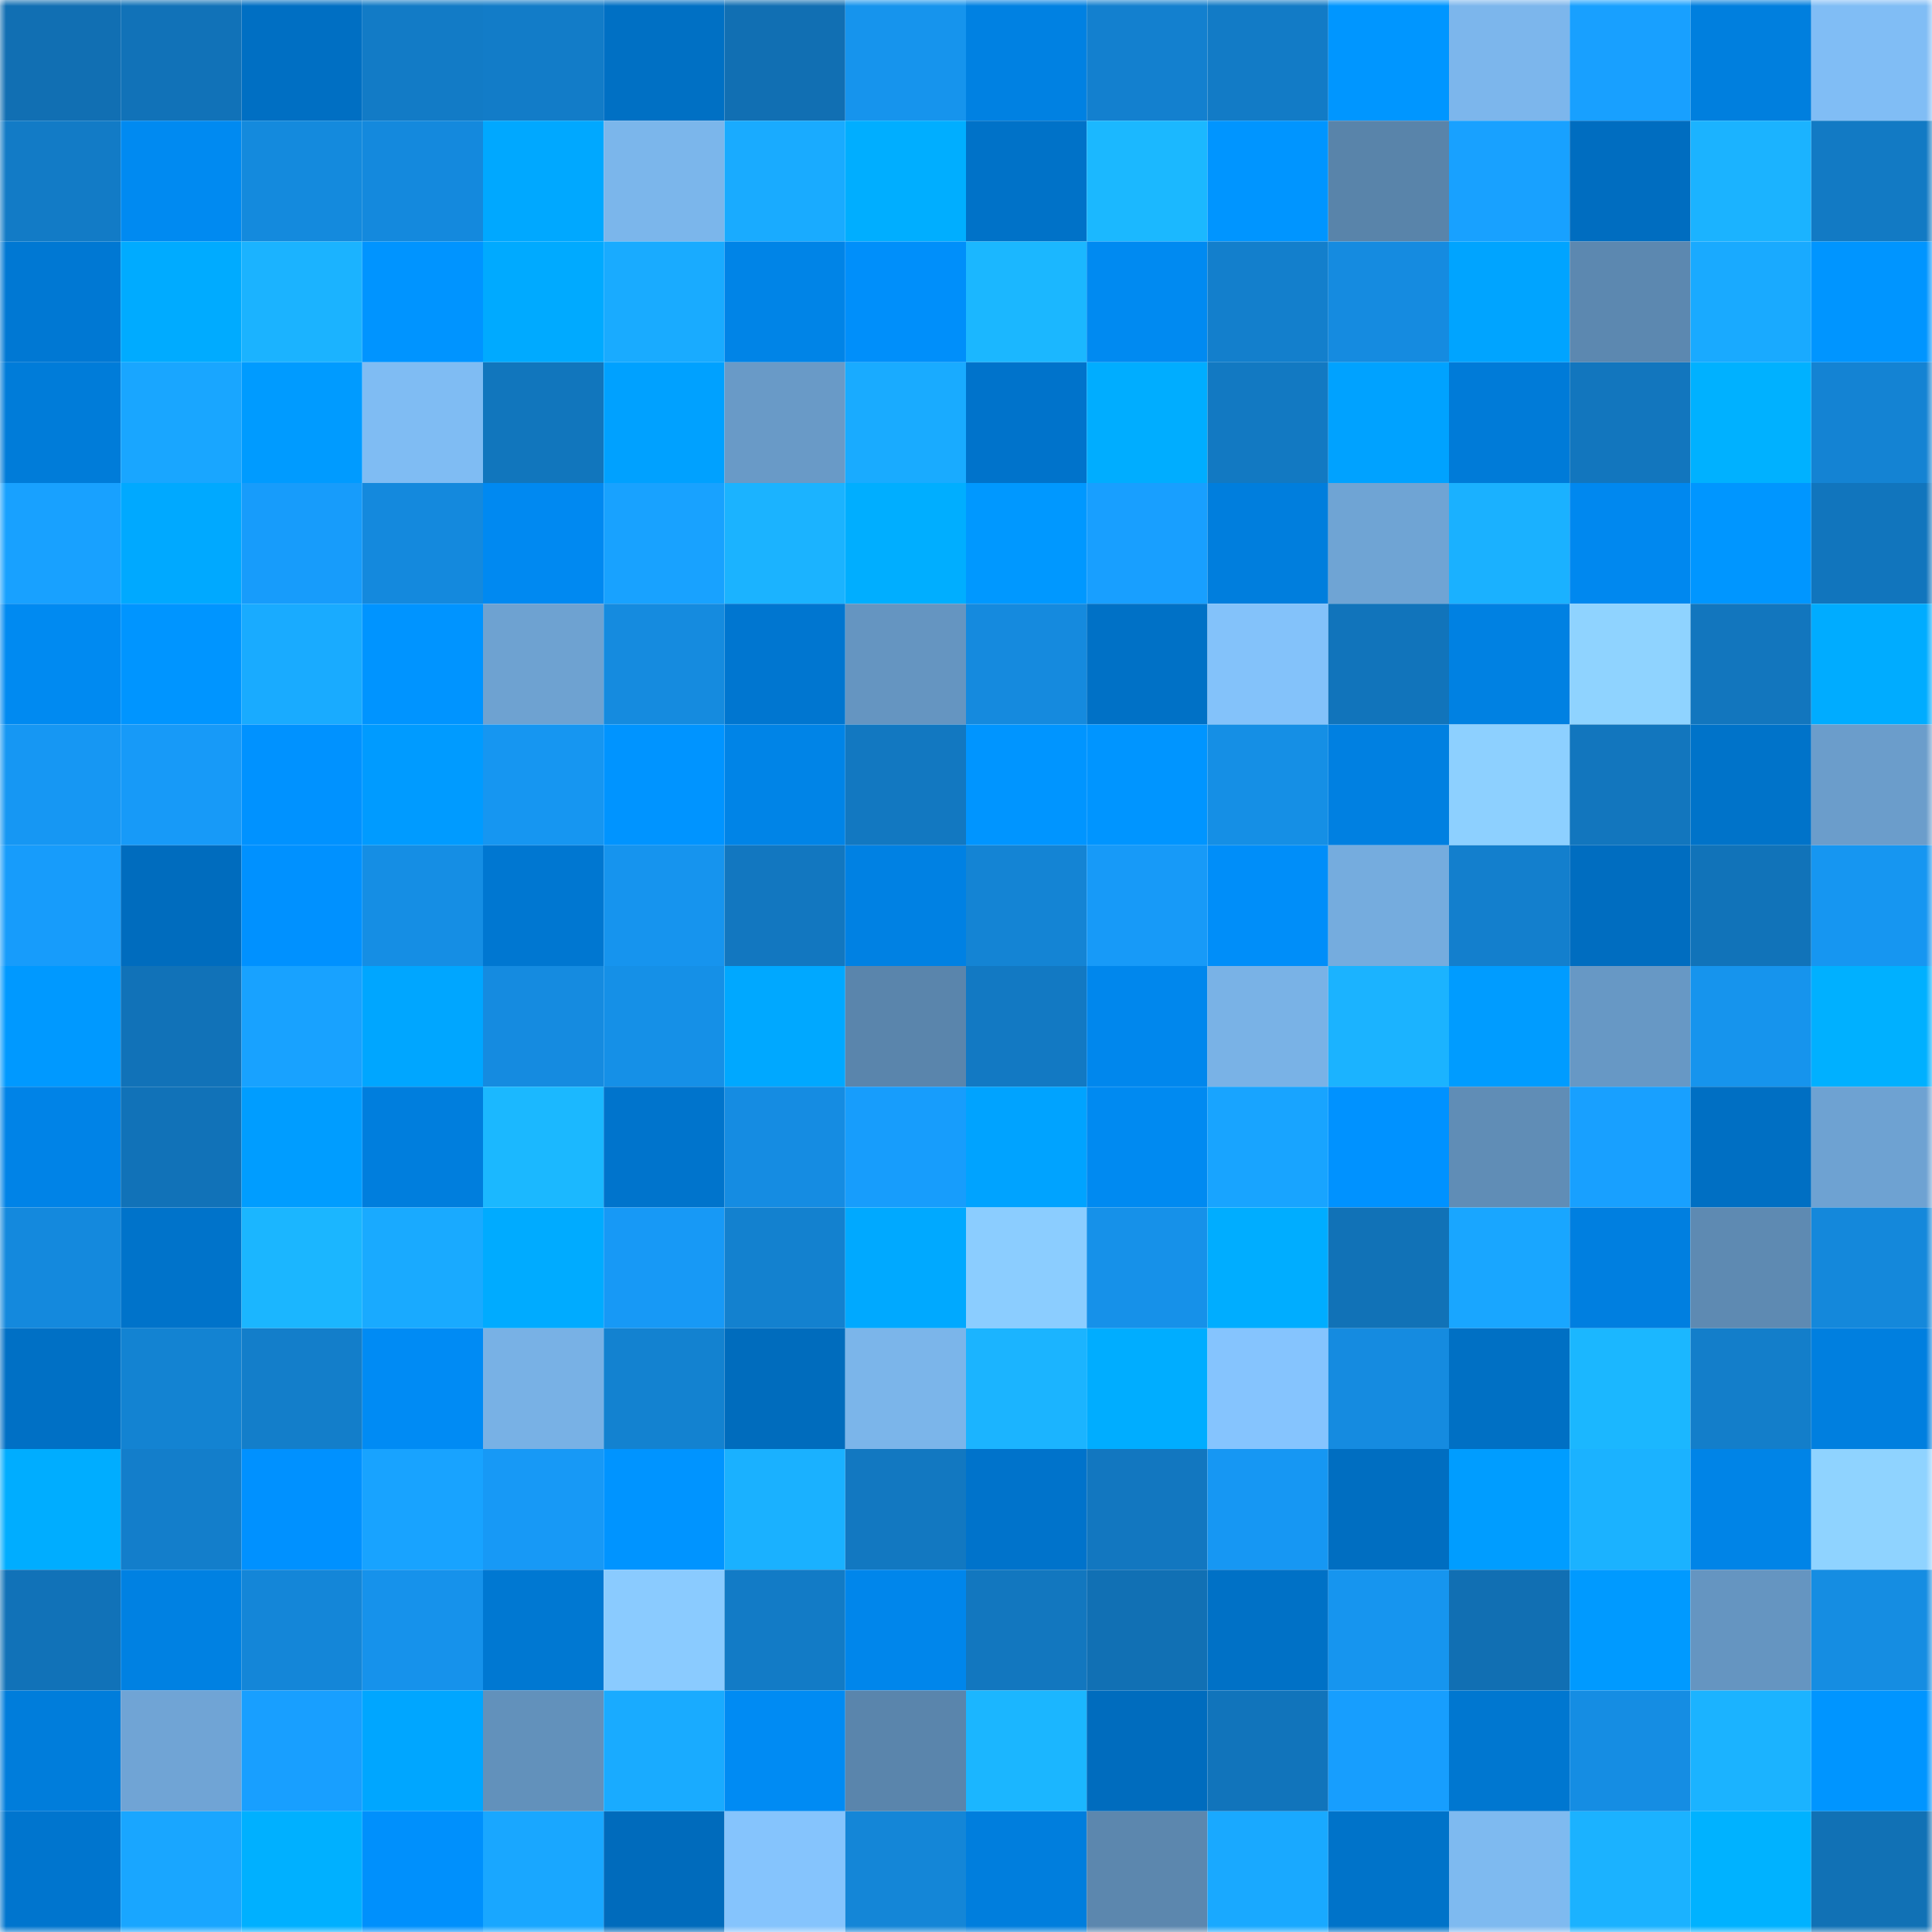 <svg viewBox="0 0 160 160" fill="none" role="img" xmlns="http://www.w3.org/2000/svg" width="240" height="240" name="ens%2Camparo.eth"><mask id="375569383" mask-type="alpha" maskUnits="userSpaceOnUse" x="0" y="0" width="160" height="160"><rect width="160" height="160" fill="#FFFFFF"></rect></mask><g mask="url(#375569383)"><rect x="0" y="0" width="10" height="10" fill="#116fb3"></rect><rect x="10" y="0" width="10" height="10" fill="#1172b8"></rect><rect x="20" y="0" width="10" height="10" fill="#006fc3"></rect><rect x="30" y="0" width="10" height="10" fill="#127bc6"></rect><rect x="40" y="0" width="10" height="10" fill="#127cc8"></rect><rect x="50" y="0" width="10" height="10" fill="#0070c4"></rect><rect x="60" y="0" width="10" height="10" fill="#116fb3"></rect><rect x="70" y="0" width="10" height="10" fill="#1694ed"></rect><rect x="80" y="0" width="10" height="10" fill="#0081e2"></rect><rect x="90" y="0" width="10" height="10" fill="#1380cf"></rect><rect x="100" y="0" width="10" height="10" fill="#127bc6"></rect><rect x="110" y="0" width="10" height="10" fill="#0096ff"></rect><rect x="120" y="0" width="10" height="10" fill="#7cb6ec"></rect><rect x="130" y="0" width="10" height="10" fill="#18a0ff"></rect><rect x="140" y="0" width="10" height="10" fill="#007fde"></rect><rect x="150" y="0" width="10" height="10" fill="#80bdf5"></rect><rect x="0" y="10" width="10" height="10" fill="#127bc6"></rect><rect x="10" y="10" width="10" height="10" fill="#008af1"></rect><rect x="20" y="10" width="10" height="10" fill="#148add"></rect><rect x="30" y="10" width="10" height="10" fill="#1489dd"></rect><rect x="40" y="10" width="10" height="10" fill="#00a8ff"></rect><rect x="50" y="10" width="10" height="10" fill="#7bb6eb"></rect><rect x="60" y="10" width="10" height="10" fill="#19abff"></rect><rect x="70" y="10" width="10" height="10" fill="#00aeff"></rect><rect x="80" y="10" width="10" height="10" fill="#0072c8"></rect><rect x="90" y="10" width="10" height="10" fill="#1bb8ff"></rect><rect x="100" y="10" width="10" height="10" fill="#0095ff"></rect><rect x="110" y="10" width="10" height="10" fill="#5984aa"></rect><rect x="120" y="10" width="10" height="10" fill="#18a1ff"></rect><rect x="130" y="10" width="10" height="10" fill="#006dc0"></rect><rect x="140" y="10" width="10" height="10" fill="#1bb3ff"></rect><rect x="150" y="10" width="10" height="10" fill="#127ac4"></rect><rect x="0" y="20" width="10" height="10" fill="#0078d3"></rect><rect x="10" y="20" width="10" height="10" fill="#00abff"></rect><rect x="20" y="20" width="10" height="10" fill="#1bb3ff"></rect><rect x="30" y="20" width="10" height="10" fill="#0094ff"></rect><rect x="40" y="20" width="10" height="10" fill="#00aaff"></rect><rect x="50" y="20" width="10" height="10" fill="#19abff"></rect><rect x="60" y="20" width="10" height="10" fill="#0084e7"></rect><rect x="70" y="20" width="10" height="10" fill="#008ffa"></rect><rect x="80" y="20" width="10" height="10" fill="#1bb7ff"></rect><rect x="90" y="20" width="10" height="10" fill="#008af1"></rect><rect x="100" y="20" width="10" height="10" fill="#137fcc"></rect><rect x="110" y="20" width="10" height="10" fill="#158be0"></rect><rect x="120" y="20" width="10" height="10" fill="#00a4ff"></rect><rect x="130" y="20" width="10" height="10" fill="#5c88b0"></rect><rect x="140" y="20" width="10" height="10" fill="#19aaff"></rect><rect x="150" y="20" width="10" height="10" fill="#0095ff"></rect><rect x="0" y="30" width="10" height="10" fill="#007cd9"></rect><rect x="10" y="30" width="10" height="10" fill="#19a6ff"></rect><rect x="20" y="30" width="10" height="10" fill="#009bff"></rect><rect x="30" y="30" width="10" height="10" fill="#7fbcf3"></rect><rect x="40" y="30" width="10" height="10" fill="#1176bd"></rect><rect x="50" y="30" width="10" height="10" fill="#00a1ff"></rect><rect x="60" y="30" width="10" height="10" fill="#699ac7"></rect><rect x="70" y="30" width="10" height="10" fill="#19abff"></rect><rect x="80" y="30" width="10" height="10" fill="#0073cb"></rect><rect x="90" y="30" width="10" height="10" fill="#00adff"></rect><rect x="100" y="30" width="10" height="10" fill="#1279c2"></rect><rect x="110" y="30" width="10" height="10" fill="#00a2ff"></rect><rect x="120" y="30" width="10" height="10" fill="#007bd8"></rect><rect x="130" y="30" width="10" height="10" fill="#1276be"></rect><rect x="140" y="30" width="10" height="10" fill="#00b1ff"></rect><rect x="150" y="30" width="10" height="10" fill="#1483d3"></rect><rect x="0" y="40" width="10" height="10" fill="#18a1ff"></rect><rect x="10" y="40" width="10" height="10" fill="#00a9ff"></rect><rect x="20" y="40" width="10" height="10" fill="#179cfb"></rect><rect x="30" y="40" width="10" height="10" fill="#1489dd"></rect><rect x="40" y="40" width="10" height="10" fill="#0089f1"></rect><rect x="50" y="40" width="10" height="10" fill="#18a2ff"></rect><rect x="60" y="40" width="10" height="10" fill="#1bb3ff"></rect><rect x="70" y="40" width="10" height="10" fill="#00aeff"></rect><rect x="80" y="40" width="10" height="10" fill="#0098ff"></rect><rect x="90" y="40" width="10" height="10" fill="#189fff"></rect><rect x="100" y="40" width="10" height="10" fill="#007edd"></rect><rect x="110" y="40" width="10" height="10" fill="#6fa4d4"></rect><rect x="120" y="40" width="10" height="10" fill="#1ab1ff"></rect><rect x="130" y="40" width="10" height="10" fill="#0088ef"></rect><rect x="140" y="40" width="10" height="10" fill="#0096ff"></rect><rect x="150" y="40" width="10" height="10" fill="#1175bd"></rect><rect x="0" y="50" width="10" height="10" fill="#008af1"></rect><rect x="10" y="50" width="10" height="10" fill="#0095ff"></rect><rect x="20" y="50" width="10" height="10" fill="#19abff"></rect><rect x="30" y="50" width="10" height="10" fill="#0094ff"></rect><rect x="40" y="50" width="10" height="10" fill="#6ea2d1"></rect><rect x="50" y="50" width="10" height="10" fill="#158bdf"></rect><rect x="60" y="50" width="10" height="10" fill="#0076d0"></rect><rect x="70" y="50" width="10" height="10" fill="#6595c1"></rect><rect x="80" y="50" width="10" height="10" fill="#158ade"></rect><rect x="90" y="50" width="10" height="10" fill="#0071c6"></rect><rect x="100" y="50" width="10" height="10" fill="#83c2fa"></rect><rect x="110" y="50" width="10" height="10" fill="#1174bb"></rect><rect x="120" y="50" width="10" height="10" fill="#0081e2"></rect><rect x="130" y="50" width="10" height="10" fill="#8fd3ff"></rect><rect x="140" y="50" width="10" height="10" fill="#1276be"></rect><rect x="150" y="50" width="10" height="10" fill="#00acff"></rect><rect x="0" y="60" width="10" height="10" fill="#1697f3"></rect><rect x="10" y="60" width="10" height="10" fill="#179af8"></rect><rect x="20" y="60" width="10" height="10" fill="#0092ff"></rect><rect x="30" y="60" width="10" height="10" fill="#009bff"></rect><rect x="40" y="60" width="10" height="10" fill="#1696f1"></rect><rect x="50" y="60" width="10" height="10" fill="#0094ff"></rect><rect x="60" y="60" width="10" height="10" fill="#0084e7"></rect><rect x="70" y="60" width="10" height="10" fill="#1278c1"></rect><rect x="80" y="60" width="10" height="10" fill="#0095ff"></rect><rect x="90" y="60" width="10" height="10" fill="#0095ff"></rect><rect x="100" y="60" width="10" height="10" fill="#158fe5"></rect><rect x="110" y="60" width="10" height="10" fill="#0080e1"></rect><rect x="120" y="60" width="10" height="10" fill="#8dd0ff"></rect><rect x="130" y="60" width="10" height="10" fill="#1276be"></rect><rect x="140" y="60" width="10" height="10" fill="#0073c9"></rect><rect x="150" y="60" width="10" height="10" fill="#6b9dcb"></rect><rect x="0" y="70" width="10" height="10" fill="#179cfb"></rect><rect x="10" y="70" width="10" height="10" fill="#006cbe"></rect><rect x="20" y="70" width="10" height="10" fill="#0091ff"></rect><rect x="30" y="70" width="10" height="10" fill="#158ee4"></rect><rect x="40" y="70" width="10" height="10" fill="#0077d1"></rect><rect x="50" y="70" width="10" height="10" fill="#1694ee"></rect><rect x="60" y="70" width="10" height="10" fill="#1277c0"></rect><rect x="70" y="70" width="10" height="10" fill="#0081e3"></rect><rect x="80" y="70" width="10" height="10" fill="#1484d4"></rect><rect x="90" y="70" width="10" height="10" fill="#179af8"></rect><rect x="100" y="70" width="10" height="10" fill="#008ef9"></rect><rect x="110" y="70" width="10" height="10" fill="#75acde"></rect><rect x="120" y="70" width="10" height="10" fill="#137fcd"></rect><rect x="130" y="70" width="10" height="10" fill="#006dc0"></rect><rect x="140" y="70" width="10" height="10" fill="#1173b9"></rect><rect x="150" y="70" width="10" height="10" fill="#1696f1"></rect><rect x="0" y="80" width="10" height="10" fill="#0099ff"></rect><rect x="10" y="80" width="10" height="10" fill="#1172b8"></rect><rect x="20" y="80" width="10" height="10" fill="#18a2ff"></rect><rect x="30" y="80" width="10" height="10" fill="#00a6ff"></rect><rect x="40" y="80" width="10" height="10" fill="#158be0"></rect><rect x="50" y="80" width="10" height="10" fill="#1590e7"></rect><rect x="60" y="80" width="10" height="10" fill="#00a8ff"></rect><rect x="70" y="80" width="10" height="10" fill="#5a85ac"></rect><rect x="80" y="80" width="10" height="10" fill="#1279c3"></rect><rect x="90" y="80" width="10" height="10" fill="#0087ed"></rect><rect x="100" y="80" width="10" height="10" fill="#79b2e6"></rect><rect x="110" y="80" width="10" height="10" fill="#1bb3ff"></rect><rect x="120" y="80" width="10" height="10" fill="#009cff"></rect><rect x="130" y="80" width="10" height="10" fill="#6798c5"></rect><rect x="140" y="80" width="10" height="10" fill="#1694ed"></rect><rect x="150" y="80" width="10" height="10" fill="#00b0ff"></rect><rect x="0" y="90" width="10" height="10" fill="#0083e7"></rect><rect x="10" y="90" width="10" height="10" fill="#1172b8"></rect><rect x="20" y="90" width="10" height="10" fill="#009dff"></rect><rect x="30" y="90" width="10" height="10" fill="#007edd"></rect><rect x="40" y="90" width="10" height="10" fill="#1bb8ff"></rect><rect x="50" y="90" width="10" height="10" fill="#0074cc"></rect><rect x="60" y="90" width="10" height="10" fill="#158ce2"></rect><rect x="70" y="90" width="10" height="10" fill="#179dfc"></rect><rect x="80" y="90" width="10" height="10" fill="#00a3ff"></rect><rect x="90" y="90" width="10" height="10" fill="#008af1"></rect><rect x="100" y="90" width="10" height="10" fill="#18a4ff"></rect><rect x="110" y="90" width="10" height="10" fill="#0092ff"></rect><rect x="120" y="90" width="10" height="10" fill="#608db6"></rect><rect x="130" y="90" width="10" height="10" fill="#18a0ff"></rect><rect x="140" y="90" width="10" height="10" fill="#006fc3"></rect><rect x="150" y="90" width="10" height="10" fill="#6ea2d2"></rect><rect x="0" y="100" width="10" height="10" fill="#1489dd"></rect><rect x="10" y="100" width="10" height="10" fill="#0073ca"></rect><rect x="20" y="100" width="10" height="10" fill="#1bb6ff"></rect><rect x="30" y="100" width="10" height="10" fill="#19aaff"></rect><rect x="40" y="100" width="10" height="10" fill="#00abff"></rect><rect x="50" y="100" width="10" height="10" fill="#1799f6"></rect><rect x="60" y="100" width="10" height="10" fill="#1381cf"></rect><rect x="70" y="100" width="10" height="10" fill="#00a9ff"></rect><rect x="80" y="100" width="10" height="10" fill="#8bcdff"></rect><rect x="90" y="100" width="10" height="10" fill="#1691e9"></rect><rect x="100" y="100" width="10" height="10" fill="#00adff"></rect><rect x="110" y="100" width="10" height="10" fill="#1172b7"></rect><rect x="120" y="100" width="10" height="10" fill="#19a6ff"></rect><rect x="130" y="100" width="10" height="10" fill="#007fe0"></rect><rect x="140" y="100" width="10" height="10" fill="#5e8ab2"></rect><rect x="150" y="100" width="10" height="10" fill="#1488db"></rect><rect x="0" y="110" width="10" height="10" fill="#0070c5"></rect><rect x="10" y="110" width="10" height="10" fill="#1383d2"></rect><rect x="20" y="110" width="10" height="10" fill="#137eca"></rect><rect x="30" y="110" width="10" height="10" fill="#008bf4"></rect><rect x="40" y="110" width="10" height="10" fill="#78b1e5"></rect><rect x="50" y="110" width="10" height="10" fill="#1382d0"></rect><rect x="60" y="110" width="10" height="10" fill="#006cbd"></rect><rect x="70" y="110" width="10" height="10" fill="#7bb5ea"></rect><rect x="80" y="110" width="10" height="10" fill="#1bb4ff"></rect><rect x="90" y="110" width="10" height="10" fill="#00adff"></rect><rect x="100" y="110" width="10" height="10" fill="#85c4fe"></rect><rect x="110" y="110" width="10" height="10" fill="#158be0"></rect><rect x="120" y="110" width="10" height="10" fill="#0070c4"></rect><rect x="130" y="110" width="10" height="10" fill="#1bb7ff"></rect><rect x="140" y="110" width="10" height="10" fill="#137eca"></rect><rect x="150" y="110" width="10" height="10" fill="#007fdf"></rect><rect x="0" y="120" width="10" height="10" fill="#00adff"></rect><rect x="10" y="120" width="10" height="10" fill="#137ecb"></rect><rect x="20" y="120" width="10" height="10" fill="#0091ff"></rect><rect x="30" y="120" width="10" height="10" fill="#18a3ff"></rect><rect x="40" y="120" width="10" height="10" fill="#1799f6"></rect><rect x="50" y="120" width="10" height="10" fill="#0094ff"></rect><rect x="60" y="120" width="10" height="10" fill="#1ab1ff"></rect><rect x="70" y="120" width="10" height="10" fill="#1278c1"></rect><rect x="80" y="120" width="10" height="10" fill="#0073cb"></rect><rect x="90" y="120" width="10" height="10" fill="#1277c0"></rect><rect x="100" y="120" width="10" height="10" fill="#1697f3"></rect><rect x="110" y="120" width="10" height="10" fill="#006ec1"></rect><rect x="120" y="120" width="10" height="10" fill="#009dff"></rect><rect x="130" y="120" width="10" height="10" fill="#1bb2ff"></rect><rect x="140" y="120" width="10" height="10" fill="#0084e7"></rect><rect x="150" y="120" width="10" height="10" fill="#8fd3ff"></rect><rect x="0" y="130" width="10" height="10" fill="#1172b8"></rect><rect x="10" y="130" width="10" height="10" fill="#0081e2"></rect><rect x="20" y="130" width="10" height="10" fill="#1486d8"></rect><rect x="30" y="130" width="10" height="10" fill="#1692eb"></rect><rect x="40" y="130" width="10" height="10" fill="#0078d2"></rect><rect x="50" y="130" width="10" height="10" fill="#8acbff"></rect><rect x="60" y="130" width="10" height="10" fill="#127bc6"></rect><rect x="70" y="130" width="10" height="10" fill="#0086eb"></rect><rect x="80" y="130" width="10" height="10" fill="#1277bf"></rect><rect x="90" y="130" width="10" height="10" fill="#1170b4"></rect><rect x="100" y="130" width="10" height="10" fill="#0071c6"></rect><rect x="110" y="130" width="10" height="10" fill="#1695ef"></rect><rect x="120" y="130" width="10" height="10" fill="#116fb3"></rect><rect x="130" y="130" width="10" height="10" fill="#009aff"></rect><rect x="140" y="130" width="10" height="10" fill="#6595c1"></rect><rect x="150" y="130" width="10" height="10" fill="#158de2"></rect><rect x="0" y="140" width="10" height="10" fill="#007ddb"></rect><rect x="10" y="140" width="10" height="10" fill="#70a4d5"></rect><rect x="20" y="140" width="10" height="10" fill="#189fff"></rect><rect x="30" y="140" width="10" height="10" fill="#00a6ff"></rect><rect x="40" y="140" width="10" height="10" fill="#6291bb"></rect><rect x="50" y="140" width="10" height="10" fill="#19abff"></rect><rect x="60" y="140" width="10" height="10" fill="#008bf3"></rect><rect x="70" y="140" width="10" height="10" fill="#5a85ac"></rect><rect x="80" y="140" width="10" height="10" fill="#1bb6ff"></rect><rect x="90" y="140" width="10" height="10" fill="#006cbe"></rect><rect x="100" y="140" width="10" height="10" fill="#1174bb"></rect><rect x="110" y="140" width="10" height="10" fill="#179efe"></rect><rect x="120" y="140" width="10" height="10" fill="#0077d0"></rect><rect x="130" y="140" width="10" height="10" fill="#158de3"></rect><rect x="140" y="140" width="10" height="10" fill="#1bb3ff"></rect><rect x="150" y="140" width="10" height="10" fill="#0095ff"></rect><rect x="0" y="150" width="10" height="10" fill="#0075ce"></rect><rect x="10" y="150" width="10" height="10" fill="#19a6ff"></rect><rect x="20" y="150" width="10" height="10" fill="#00b0ff"></rect><rect x="30" y="150" width="10" height="10" fill="#0090fc"></rect><rect x="40" y="150" width="10" height="10" fill="#19a7ff"></rect><rect x="50" y="150" width="10" height="10" fill="#006bbc"></rect><rect x="60" y="150" width="10" height="10" fill="#85c4fd"></rect><rect x="70" y="150" width="10" height="10" fill="#1486d7"></rect><rect x="80" y="150" width="10" height="10" fill="#007edd"></rect><rect x="90" y="150" width="10" height="10" fill="#5c87ae"></rect><rect x="100" y="150" width="10" height="10" fill="#19a9ff"></rect><rect x="110" y="150" width="10" height="10" fill="#0073c9"></rect><rect x="120" y="150" width="10" height="10" fill="#7ebaf0"></rect><rect x="130" y="150" width="10" height="10" fill="#1bb2ff"></rect><rect x="140" y="150" width="10" height="10" fill="#00b2ff"></rect><rect x="150" y="150" width="10" height="10" fill="#1171b5"></rect></g></svg>